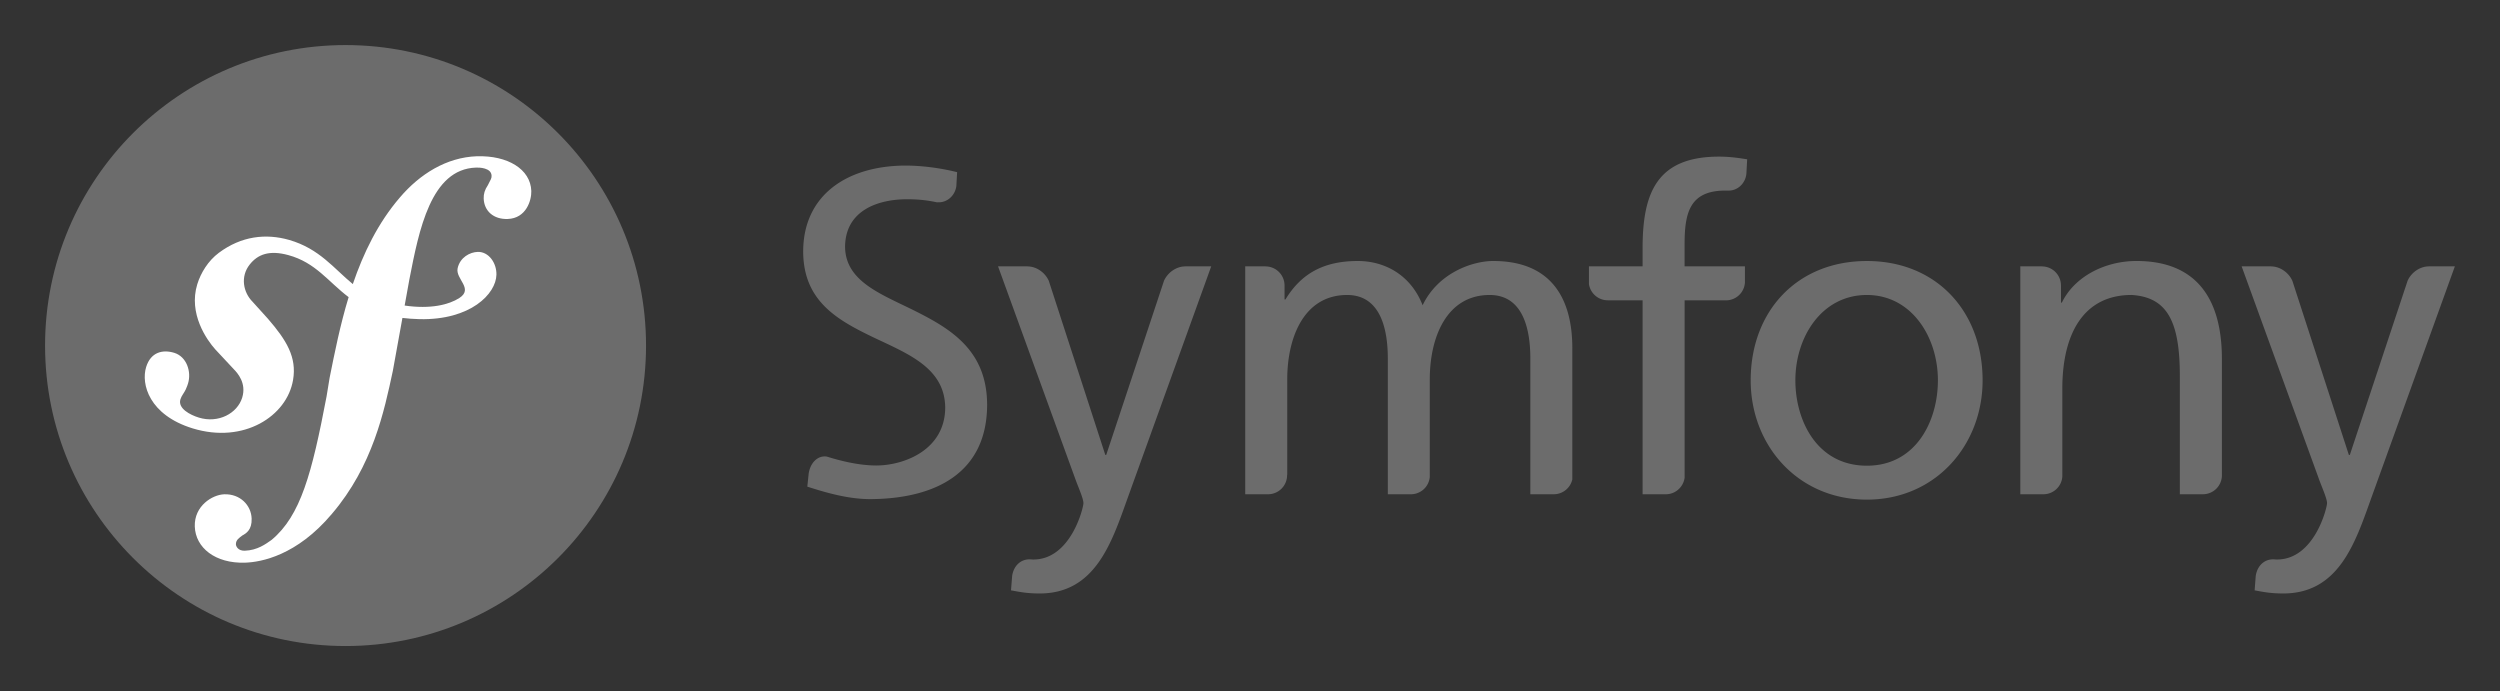 <?xml version="1.0" encoding="UTF-8"?>
<svg width="166.4" height="46" version="1.1" viewBox="0 0 166.4 46" xmlns="http://www.w3.org/2000/svg">
 <rect x="0" y="0" width="166.4" height="46" fill="#333333" stroke="none"/>
 <style/>
 <g>
  <circle cx="23" cy="23" r="20" fill="#6c6c6c" stop-color="#000000" style="font-variation-settings:normal"/>
  <path d="m31.744 10.4c-2.032 0.071-3.805 1.191-5.125 2.74-1.462 1.698-2.434 3.713-3.135 5.769-1.253-1.027-2.22-2.357-4.231-2.937-1.554-0.446-3.187-0.262-4.688 0.857-0.711 0.531-1.201 1.334-1.434 2.089-0.603 1.962 0.634 3.707 1.196 4.334l1.229 1.317c0.253 0.258 0.863 0.932 0.565 1.897-0.322 1.05-1.588 1.73-2.886 1.329-0.58-0.177-1.413-0.609-1.226-1.217 0.077-0.249 0.255-0.435 0.351-0.65 0.088-0.185 0.129-0.324 0.156-0.405 0.237-0.775-0.087-1.782-0.916-2.038-0.774-0.237-1.566-0.049-1.873 0.947-0.348 1.132 0.194 3.187 3.095 4.081 3.4 1.044 6.276-0.807 6.684-3.221 0.257-1.512-0.426-2.636-1.677-4.081l-1.019-1.127c-0.617-0.617-0.829-1.668-0.19-2.476 0.539-0.682 1.307-0.972 2.565-0.63 1.836 0.499 2.654 1.772 4.02 2.8-0.564 1.849-0.932 3.705-1.266 5.37l-0.203 1.241c-0.976 5.12-1.721 7.931-3.657 9.545-0.39 0.277-0.948 0.693-1.788 0.722-0.441 0.014-0.583-0.29-0.589-0.422-0.01-0.309 0.25-0.451 0.423-0.59 0.259-0.141 0.65-0.375 0.624-1.125-0.028-0.886-0.762-1.655-1.823-1.619-0.795 0.027-2.006 0.775-1.961 2.144 0.047 1.414 1.366 2.474 3.353 2.407 1.062-0.036 3.435-0.469 5.773-3.248 2.721-3.186 3.482-6.838 4.055-9.512l0.639-3.529c0.355 0.043 0.735 0.071 1.147 0.081 3.389 0.071 5.085-1.684 5.11-2.961 0.017-0.773-0.507-1.533-1.24-1.516-0.525 0.015-1.184 0.364-1.343 1.09-0.155 0.712 1.078 1.355 0.115 1.979-0.685 0.443-1.912 0.756-3.641 0.502l0.314-1.737c0.641-3.294 1.433-7.347 4.434-7.445 0.219-0.011 1.019 0.01 1.038 0.539 0.005 0.177-0.038 0.222-0.245 0.627-0.211 0.316-0.29 0.584-0.28 0.893 0.029 0.841 0.669 1.394 1.594 1.361 1.239-0.04 1.595-1.246 1.575-1.865-0.05-1.455-1.584-2.374-3.614-2.308z" fill="#fff"/>
  <path d="m124.26 17.373c4.609 0 7.702 3.332 7.702 7.941 0 4.343-3.153 7.941-7.702 7.941-4.582 0-7.734-3.598-7.734-7.941 0-4.609 3.092-7.941 7.734-7.941zm0 13.624c3.27 0 4.727-2.975 4.727-5.683 0-2.884-1.754-5.68-4.727-5.68-3.005 0-4.76 2.796-4.76 5.68 6.2e-4 2.708 1.457 5.683 4.76 5.683zm-8.117-12.213v-1.056h-4.017v-1.443c0-2.052 0.298-3.6 2.706-3.6 0.044 0 0.092 0.003 0.138 0.005 5e-3 0 4e-3 -0.007 0.01-0.007 0.669 0.049 1.224-0.495 1.262-1.163l0.049-0.916c-0.564-0.09-1.161-0.179-1.873-0.179-4.134 0-5.087 2.409-5.087 6.098v1.205h-3.571v1.179c0.092 0.61 0.614 1.08 1.252 1.08 4e-3 0 6e-3 0.003 0.01 0.003h2.31v12.908h1.541l4e-3 -6.16e-4c0.641 0 1.166-0.48 1.251-1.096v-11.811h2.796a1.264 1.264 0 0 0 1.22-1.207zm-37.242-1.056c-0.005 0-8e-3 0.004-0.015 0.004-0.589 0-1.16 0.405-1.409 0.952l-3.848 11.598h-0.059l-3.763-11.591c-0.246-0.55-0.819-0.958-1.412-0.958-0.007 0-0.009-0.004-0.015-0.004h-1.95l5.146 14.159c0.179 0.506 0.537 1.28 0.537 1.606 0 0.298-0.834 3.747-3.333 3.747-0.062 0-0.124-0.005-0.185-0.01-0.637-0.035-1.119 0.41-1.226 1.096l-0.076 0.967c0.505 0.089 1.014 0.208 1.905 0.208 3.688 0 4.788-3.362 5.83-6.276l5.591-15.498h-1.719zm-17.774 3.081c-2.309-1.181-4.836-1.983-4.879-4.361 0.007-2.525 2.327-3.187 4.115-3.185 0.007-0.001 0.015-0.001 0.019-0.001 0.776 0 1.398 0.077 2.003 0.21 8e-3 0 0.007-0.01 0.017-0.01 0.64 0.047 1.178-0.454 1.253-1.086l0.051-0.917c-1.172-0.291-2.397-0.439-3.463-0.439-3.888 0.024-6.774 1.98-6.783 5.711 0.005 3.264 2.205 4.529 4.57 5.674 2.32 1.115 4.861 2.037 4.883 4.729-0.014 2.81-2.726 3.846-4.594 3.85-1.093-0.004-2.279-0.277-3.278-0.592-0.627-0.104-1.141 0.449-1.221 1.181l-0.085 0.818c1.374 0.444 2.784 0.831 4.2 0.831h0.017c4.354-0.031 7.738-1.768 7.751-6.276-0.007-3.479-2.221-4.94-4.575-6.136zm42.288 12.089 4e-3 -6.16e-4c0.604 0 1.107-0.423 1.235-0.988v-8.736c0-3.302-1.397-5.801-5.266-5.801-1.367 0-3.657 0.775-4.698 2.945-0.805-2.053-2.557-2.945-4.314-2.945-2.23 0-3.748 0.803-4.816 2.559h-0.061v-0.944a1.268 1.268 0 0 0-1.266-1.255c-0.005 0-0.009-0.004-0.014-0.004h-1.337v15.17h1.514l0.004-6.16e-4a1.269 1.269 0 0 0 1.269-1.269c0-0.018 0.007-0.026 0.01-0.039v-6.335c0-2.825 1.13-5.621 3.985-5.621 2.261 0 2.709 2.349 2.709 4.223v9.042h1.534l0.004-6.16e-4a1.263 1.263 0 0 0 1.255-1.154v-6.489c0-2.825 1.131-5.621 3.986-5.621 2.26 0 2.707 2.349 2.707 4.223v9.042h1.556zm43.206 0 5e-3 -6.16e-4a1.266 1.266 0 0 0 1.263-1.21v-7.802c0-4.074-1.756-6.514-5.683-6.514-2.111 0-4.132 1.042-4.966 2.768h-0.06v-1.133c0-6.16e-4 -2e-3 -6.16e-4 -2e-3 -0.004a1.268 1.268 0 0 0-1.268-1.27c-7e-3 0-9e-3 -0.004-0.014-0.004h-1.424v15.17h1.536l4e-3 -6.16e-4a1.263 1.263 0 0 0 1.256-1.168v-5.851c0-3.688 1.429-6.246 4.611-6.246 2.44 0.148 3.211 1.872 3.211 5.412v7.852h1.531zm15.053-15.17c-7e-3 0-9e-3 0.004-0.016 0.004-0.588 0-1.16 0.405-1.407 0.952l-3.847 11.598h-0.063l-3.761-11.591c-0.247-0.55-0.82-0.958-1.413-0.958-4e-3 0-9e-3 -0.004-0.013-0.004h-1.95l5.146 14.159c0.179 0.506 0.538 1.28 0.538 1.606 0 0.298-0.835 3.747-3.334 3.747-0.063 0-0.124-0.005-0.185-0.01-0.637-0.035-1.119 0.41-1.226 1.096l-0.075 0.967c0.505 0.089 1.014 0.208 1.905 0.208 3.688 0 4.789-3.362 5.831-6.276l5.592-15.498h-1.721z" fill="#6c6c6c" stop-color="#000000" style="font-variation-settings:normal"/>
 </g>
</svg>
